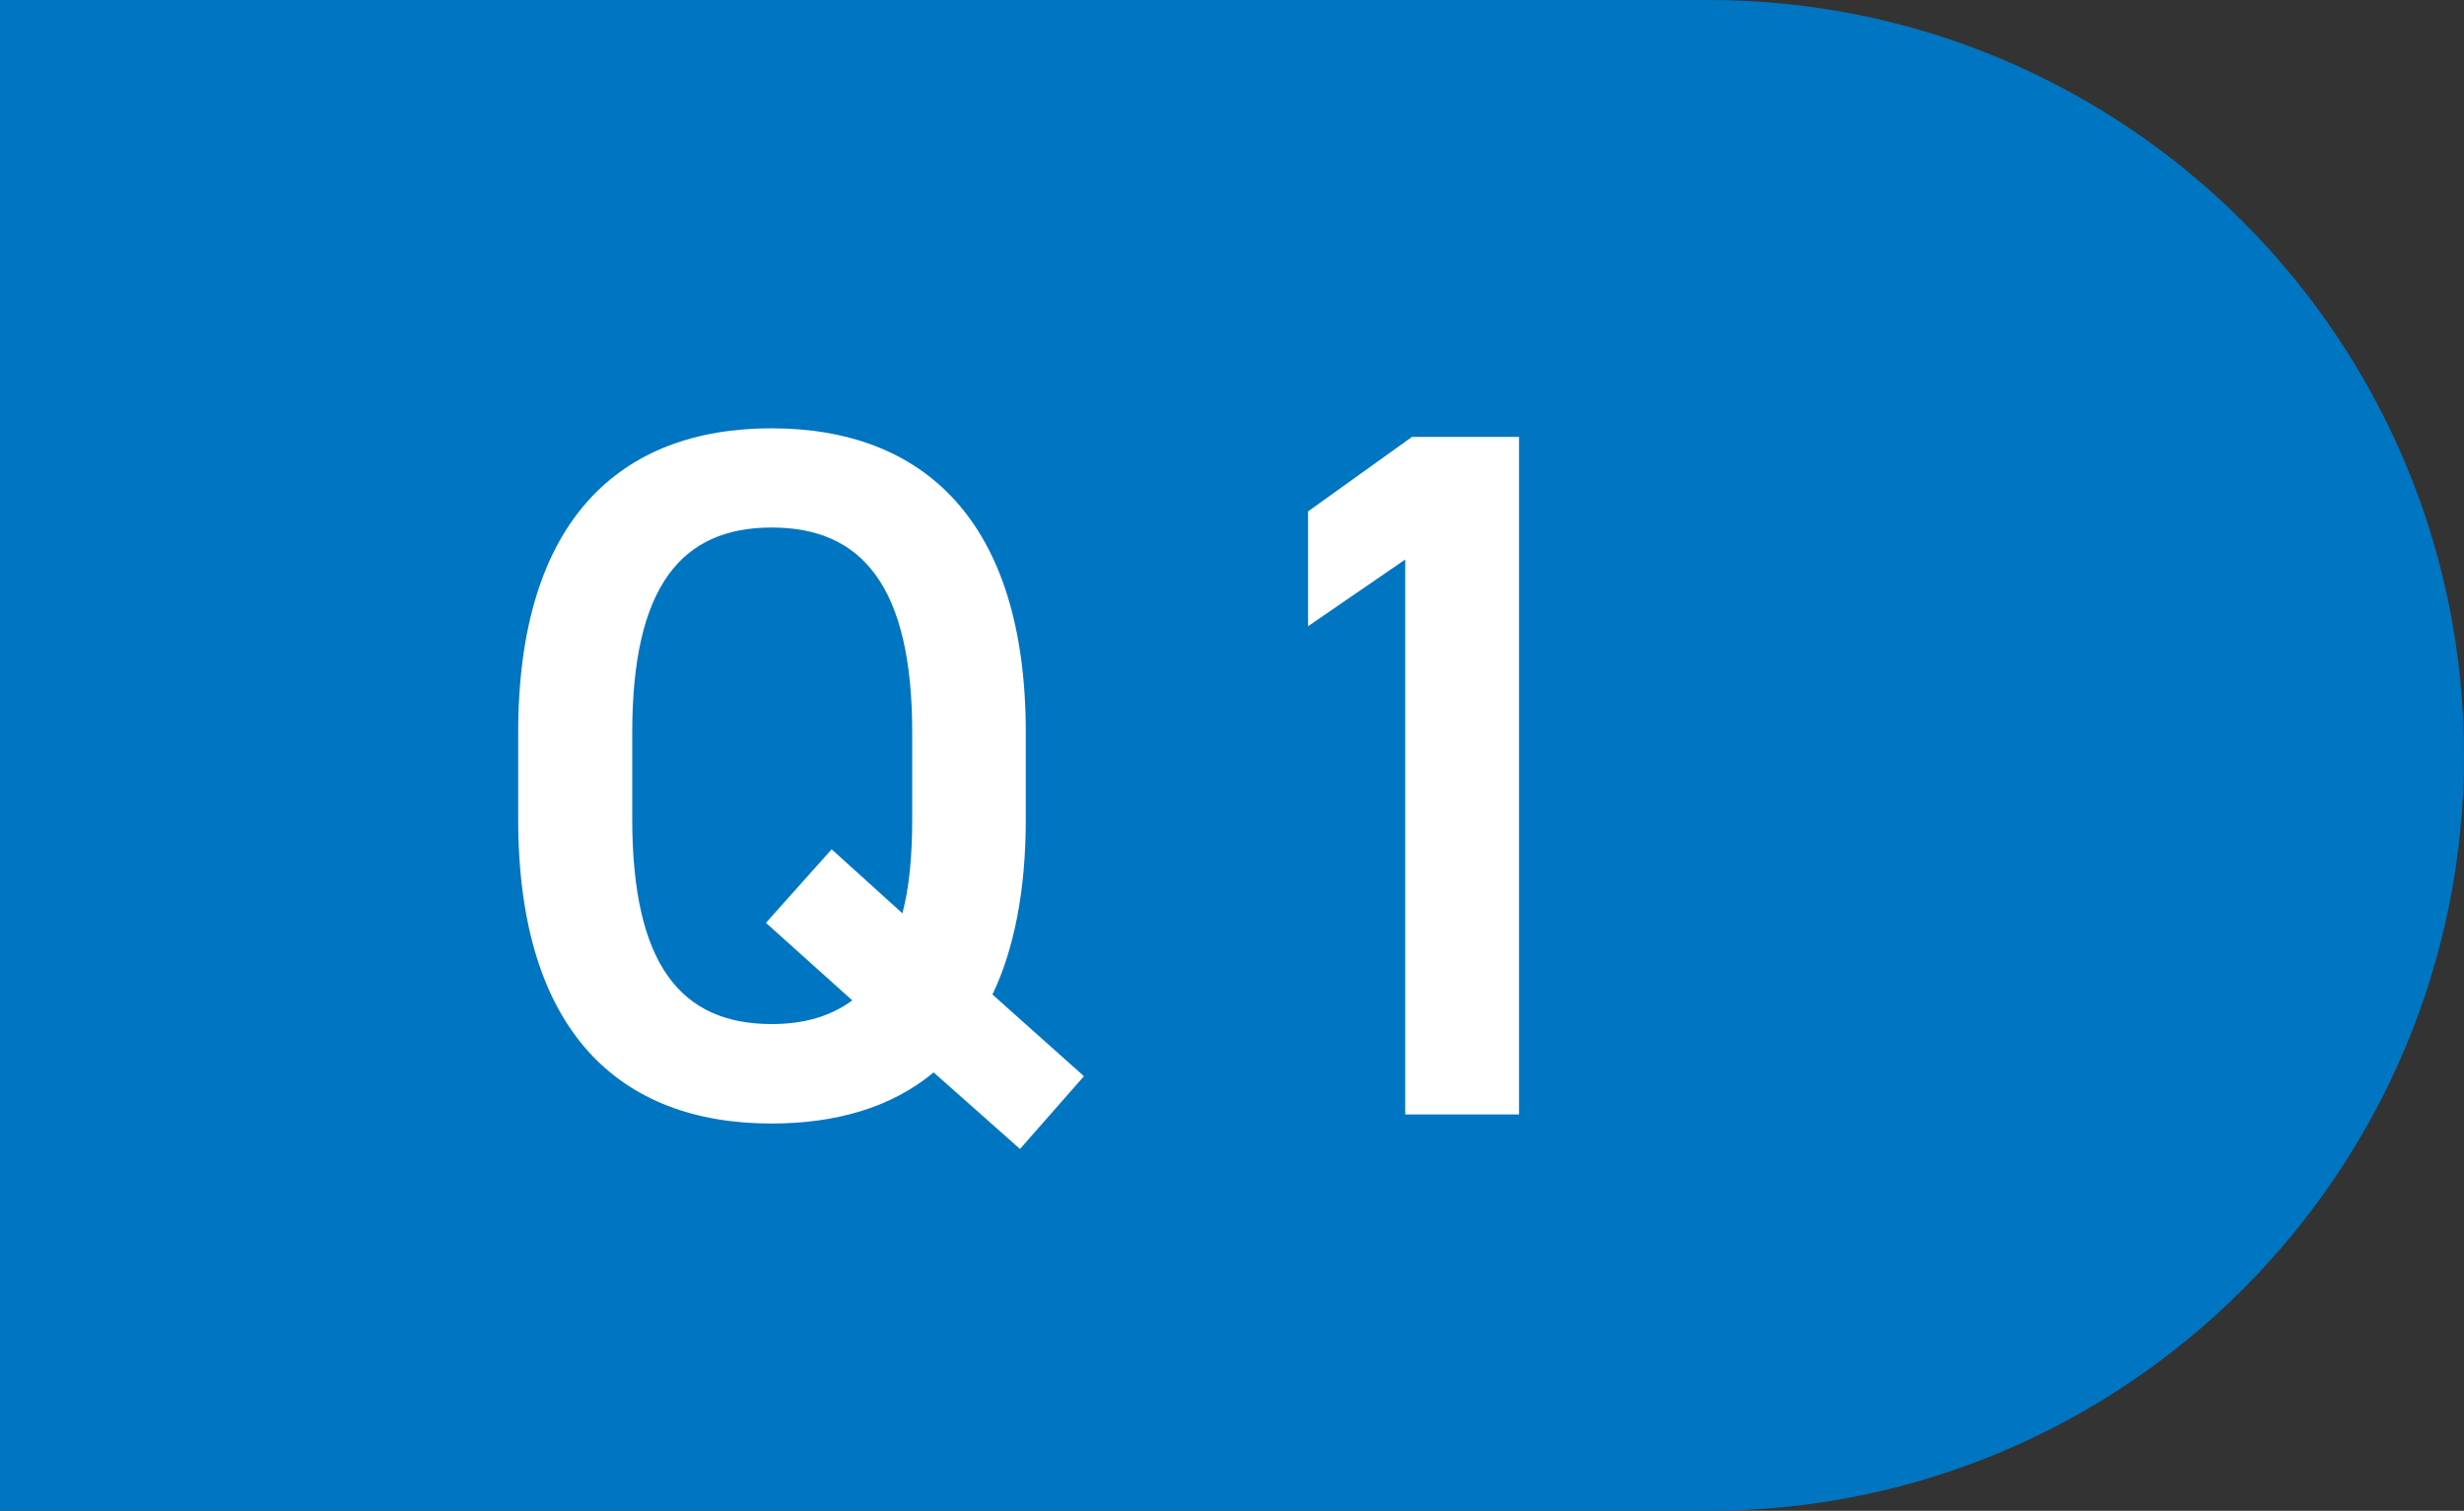<?xml version="1.0" encoding="UTF-8"?>
<svg id="_レイヤー_2" data-name="レイヤー_2" xmlns="http://www.w3.org/2000/svg" viewBox="0 0 97.86 60">
  <rect x="0" y="0" width="97.86" height="60" fill="#333333" stroke="none"/>
  <defs>
    <style>
      .cls-1 {
        fill: #fff;
      }

      .cls-2 {
        fill: #0075c2;
      }
    </style>
  </defs>
  <g id="text">
    <g>
      <path class="cls-2" d="M0,0h67.86C84.41,0,97.86,13.44,97.86,30h0c0,16.56-13.44,30-30,30H0V0h0Z"/>
      <g>
        <path class="cls-1" d="M39.42,39.5l3.63,3.24-2.54,2.89-3.43-3.04c-1.68,1.4-3.9,2.03-6.44,2.03-6.01,0-10.06-3.63-10.06-12.09v-3.43c0-8.46,4.06-12.09,10.06-12.09s10.1,3.63,10.1,12.09v3.43c0,2.85-.47,5.19-1.33,6.98ZM25.11,32.52c0,5.81,1.95,8.15,5.54,8.15,1.29,0,2.34-.31,3.2-.94l-3.43-3.08,2.61-2.92,2.81,2.54c.27-1.01.39-2.26.39-3.74v-3.43c0-5.81-1.99-8.15-5.58-8.15s-5.54,2.34-5.54,8.15v3.43Z"/>
        <path class="cls-1" d="M60.33,44.26h-4.52v-22.04l-3.86,2.65v-4.56l4.13-2.96h4.25v26.91Z"/>
      </g>
    </g>
  </g>
</svg>
